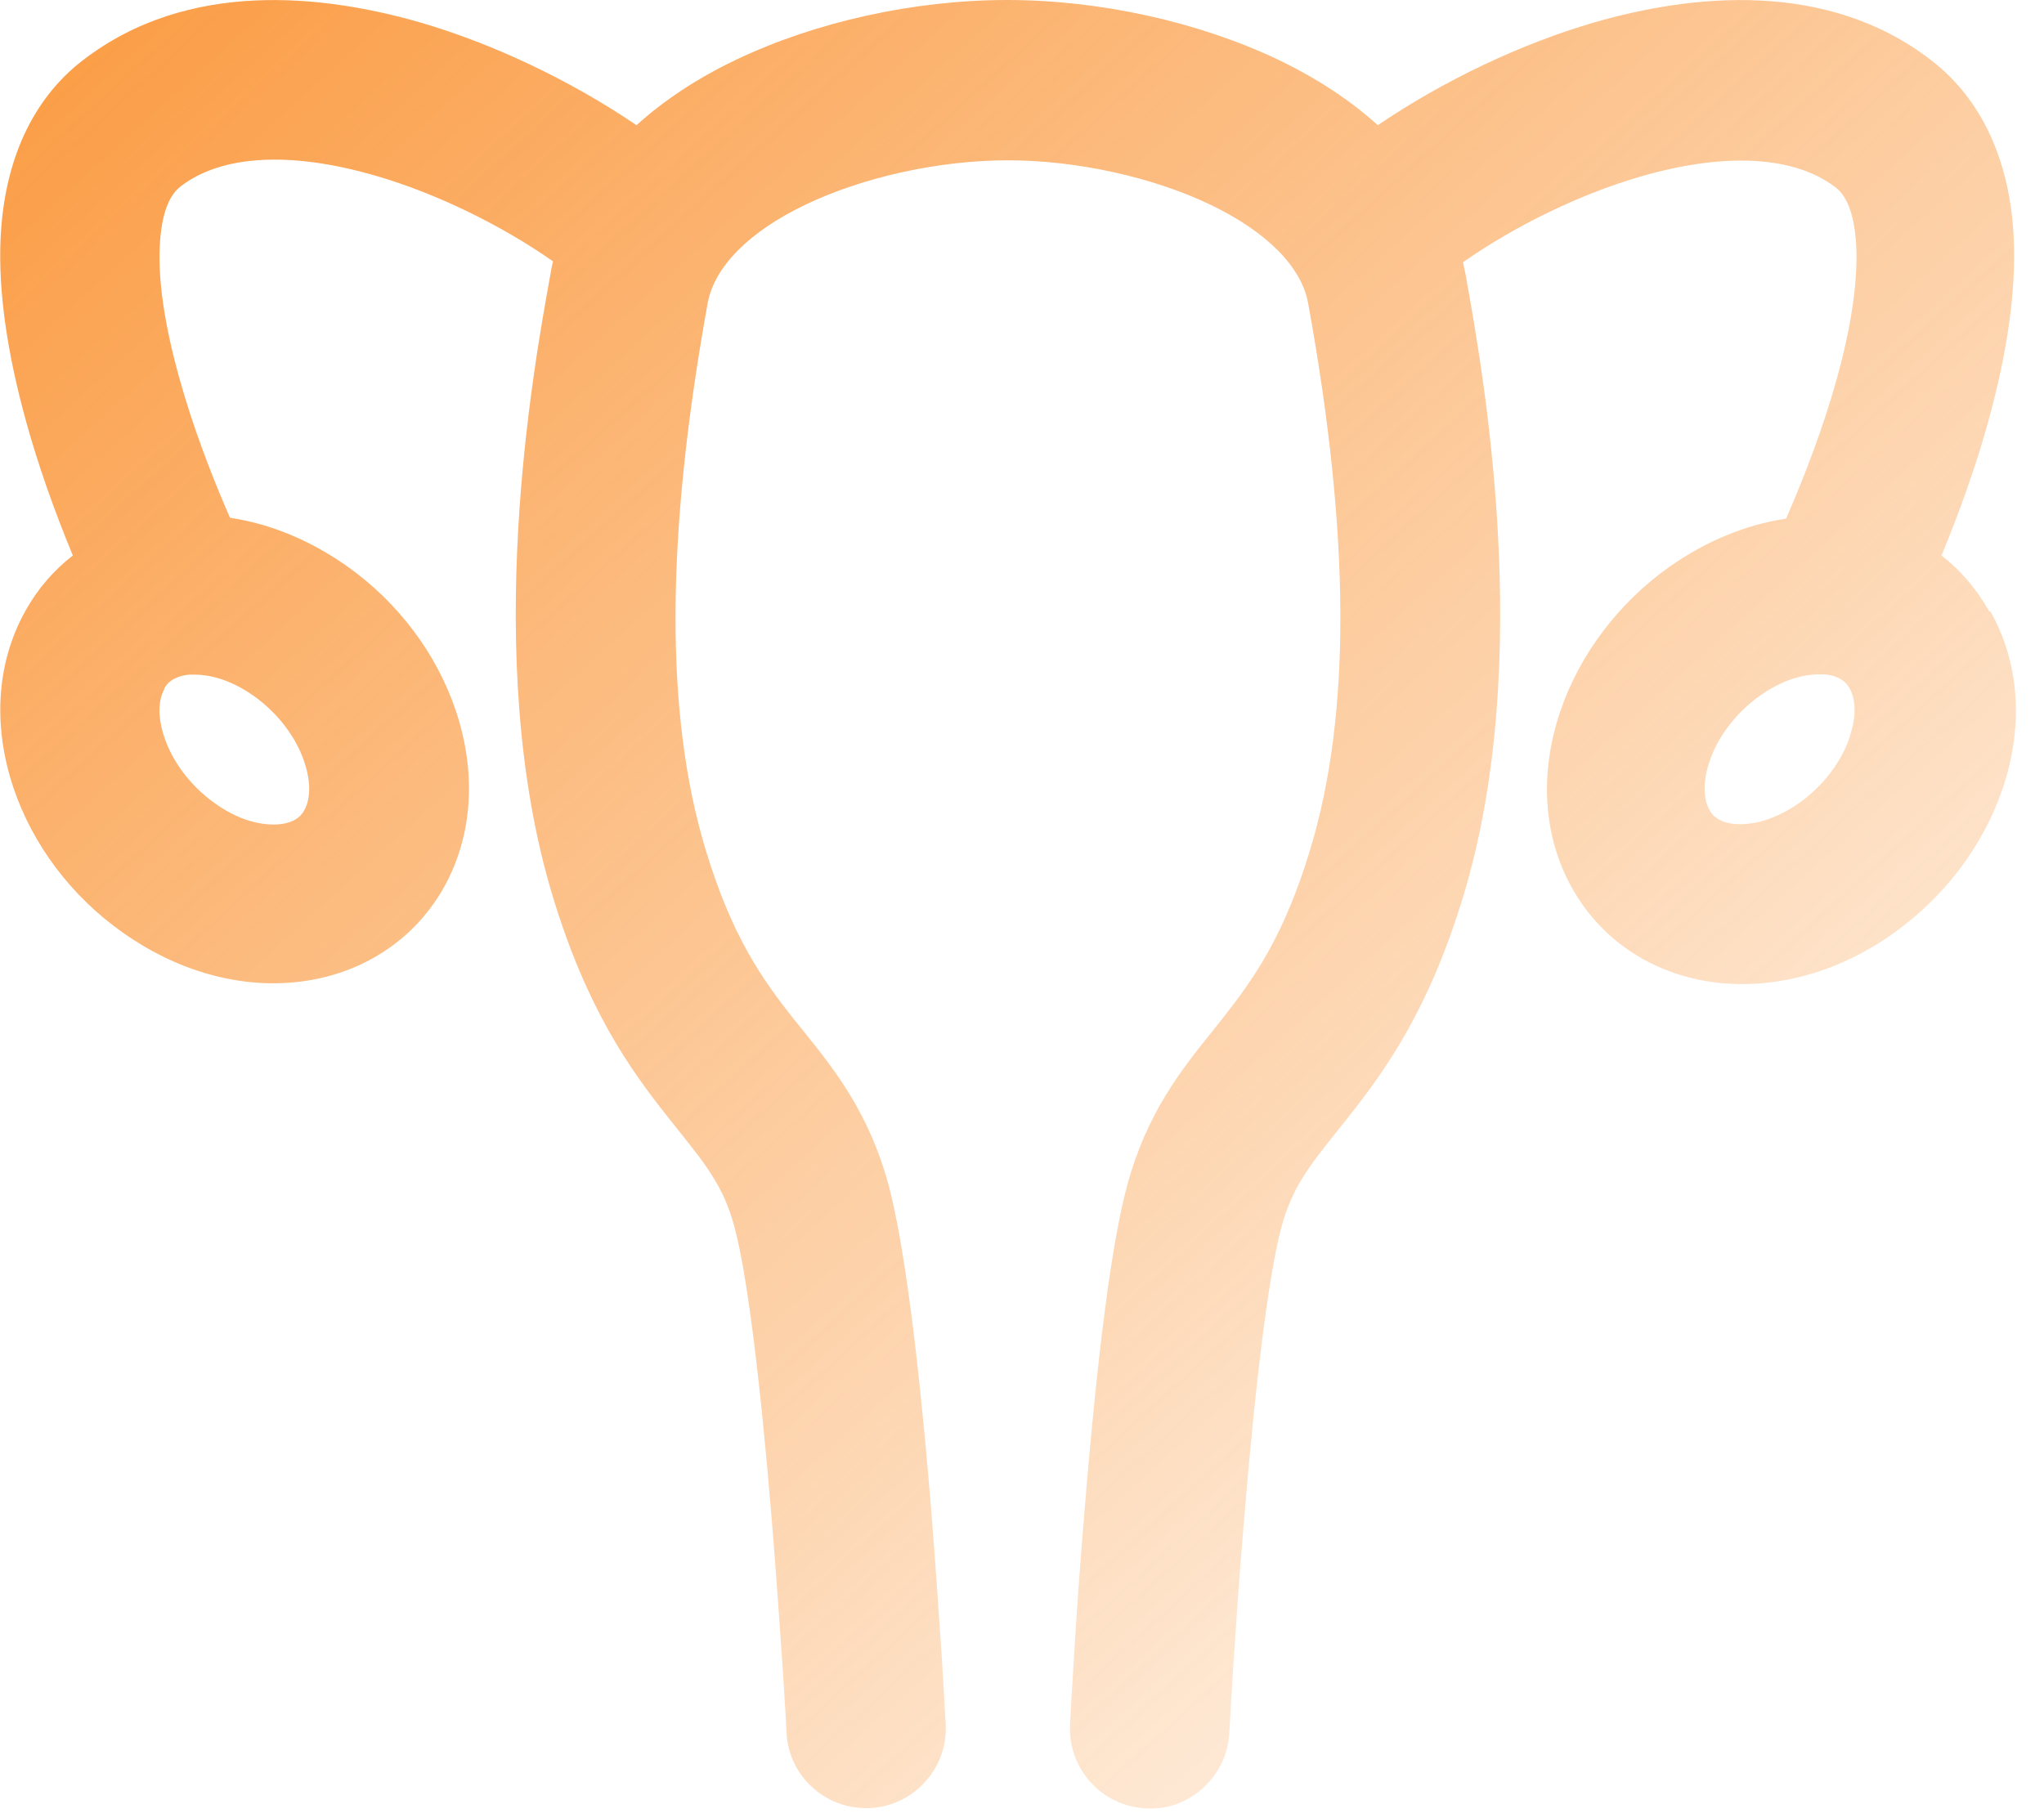 <svg width="71" height="63" viewBox="0 0 71 63" fill="none" xmlns="http://www.w3.org/2000/svg">
<path d="M69.09 21.23C68.66 20.47 68.11 19.82 67.44 19.3C68.11 17.68 68.66 16.11 69.07 14.62C69.73 12.23 70.03 10.11 69.95 8.3C69.83 5.6 68.84 3.45 67.09 2.1C63.44 -0.73 58.72 -0.18 55.41 0.77C52.85 1.51 50.14 2.8 47.86 4.35C46.9 3.48 45.74 2.72 44.41 2.08C41.64 0.76 38.21 0 34.98 0C31.75 0 28.32 0.76 25.56 2.08C24.22 2.72 23.07 3.48 22.11 4.35C19.83 2.8 17.12 1.51 14.56 0.77C11.24 -0.18 6.53 -0.73 2.87 2.1C1.12 3.45 0.14 5.6 0.02 8.3C-0.06 10.1 0.24 12.23 0.9 14.62C1.31 16.11 1.86 17.68 2.53 19.3C1.86 19.82 1.3 20.47 0.88 21.23C-0.12 23.02 -0.26 25.21 0.47 27.38C1.14 29.36 2.48 31.14 4.25 32.39C6.09 33.7 8.2 34.32 10.21 34.13C12.46 33.92 14.36 32.72 15.42 30.83C16.42 29.04 16.56 26.86 15.83 24.68C15.16 22.7 13.82 20.92 12.05 19.67C10.79 18.78 9.4 18.2 7.99 17.99C7.93 17.85 7.87 17.71 7.8 17.55C7.35 16.49 6.71 14.87 6.23 13.14C5.72 11.31 5.49 9.77 5.55 8.55C5.6 7.51 5.84 6.81 6.27 6.48C7.69 5.38 10.09 5.25 13.03 6.1C15.11 6.7 17.38 7.8 19.21 9.08C19.17 9.23 19.14 9.38 19.12 9.53C18.52 12.83 16.7 22.86 19.19 31.11C20.38 35.05 21.88 37.15 23.19 38.8L23.54 39.24C24.53 40.48 25.14 41.24 25.51 42.62C25.94 44.21 26.4 47.84 26.81 52.83C26.97 54.81 27.1 56.65 27.19 58C27.23 58.67 27.27 59.22 27.29 59.61L27.32 60.2C27.36 60.94 27.68 61.62 28.23 62.11C28.74 62.57 29.39 62.82 30.08 62.82C30.13 62.82 30.18 62.82 30.23 62.82C31.75 62.74 32.93 61.43 32.85 59.91L32.72 57.66C32.63 56.29 32.5 54.41 32.34 52.39C31.89 46.92 31.39 43.16 30.87 41.19C30.19 38.66 28.97 37.14 27.89 35.8L27.55 35.38C26.47 34.01 25.42 32.53 24.51 29.52C23.09 24.83 23.12 18.62 24.58 10.54C24.81 9.27 26.02 8.05 27.98 7.11C29.99 6.15 32.62 5.57 35.01 5.57C37.4 5.57 40.03 6.15 42.04 7.11C44 8.05 45.21 9.27 45.44 10.54C46.91 18.63 46.93 24.84 45.51 29.52C44.6 32.53 43.55 34.01 42.47 35.38L42.13 35.81C41.05 37.15 39.83 38.67 39.15 41.2C38.62 43.16 38.13 46.92 37.68 52.4C37.51 54.42 37.38 56.3 37.3 57.67C37.26 58.36 37.22 58.92 37.2 59.31L37.17 59.92C37.09 61.44 38.26 62.75 39.79 62.83C40.54 62.88 41.24 62.62 41.79 62.12C42.34 61.62 42.66 60.95 42.7 60.21L42.83 58.02C42.92 56.67 43.04 54.83 43.21 52.85C43.62 47.86 44.08 44.23 44.51 42.64C44.88 41.26 45.48 40.51 46.48 39.26L46.83 38.82C48.14 37.16 49.64 35.07 50.83 31.13C53.33 22.89 51.5 12.85 50.91 9.55C50.88 9.4 50.85 9.25 50.82 9.11C52.65 7.83 54.92 6.73 57 6.13C59.94 5.28 62.34 5.42 63.76 6.51C64.19 6.84 64.43 7.54 64.48 8.58C64.53 9.8 64.31 11.34 63.8 13.17C63.32 14.9 62.68 16.52 62.23 17.58C62.17 17.73 62.1 17.88 62.04 18.02C60.63 18.23 59.24 18.81 57.98 19.7C56.21 20.96 54.87 22.74 54.2 24.71C53.46 26.89 53.61 29.08 54.61 30.86C55.67 32.75 57.56 33.95 59.82 34.16C61.83 34.34 63.95 33.73 65.78 32.42C67.55 31.16 68.89 29.38 69.56 27.41C70.3 25.23 70.15 23.05 69.15 21.26L69.09 21.23ZM64.25 25.61C63.96 26.48 63.32 27.31 62.51 27.89C61.45 28.64 60.59 28.66 60.26 28.63C59.62 28.57 59.44 28.25 59.38 28.14C59.27 27.95 59.06 27.41 59.38 26.46C59.67 25.59 60.31 24.76 61.12 24.18C62.02 23.54 62.77 23.43 63.18 23.43C63.25 23.43 63.32 23.43 63.37 23.43C64.01 23.49 64.19 23.81 64.25 23.92C64.36 24.11 64.57 24.65 64.25 25.6V25.61ZM5.7 23.93C5.76 23.82 5.94 23.5 6.58 23.44C6.58 23.44 6.69 23.44 6.77 23.44C7.18 23.44 7.93 23.55 8.83 24.19C9.64 24.77 10.28 25.6 10.57 26.47C10.89 27.42 10.68 27.96 10.57 28.15C10.51 28.26 10.33 28.58 9.69 28.64C9.37 28.67 8.5 28.66 7.45 27.9C6.64 27.32 6 26.49 5.71 25.62C5.39 24.67 5.6 24.13 5.71 23.94L5.7 23.93Z" fill="url(#paint0_linear_2504_5908)"/>
<defs>
<linearGradient id="paint0_linear_2504_5908" x1="-17.21" y1="-29.204" x2="69.614" y2="66.203" gradientUnits="userSpaceOnUse">
<stop stop-color="#F97800"/>
<stop offset="1" stop-color="#F97800" stop-opacity="0"/>
</linearGradient>
</defs>
</svg>

